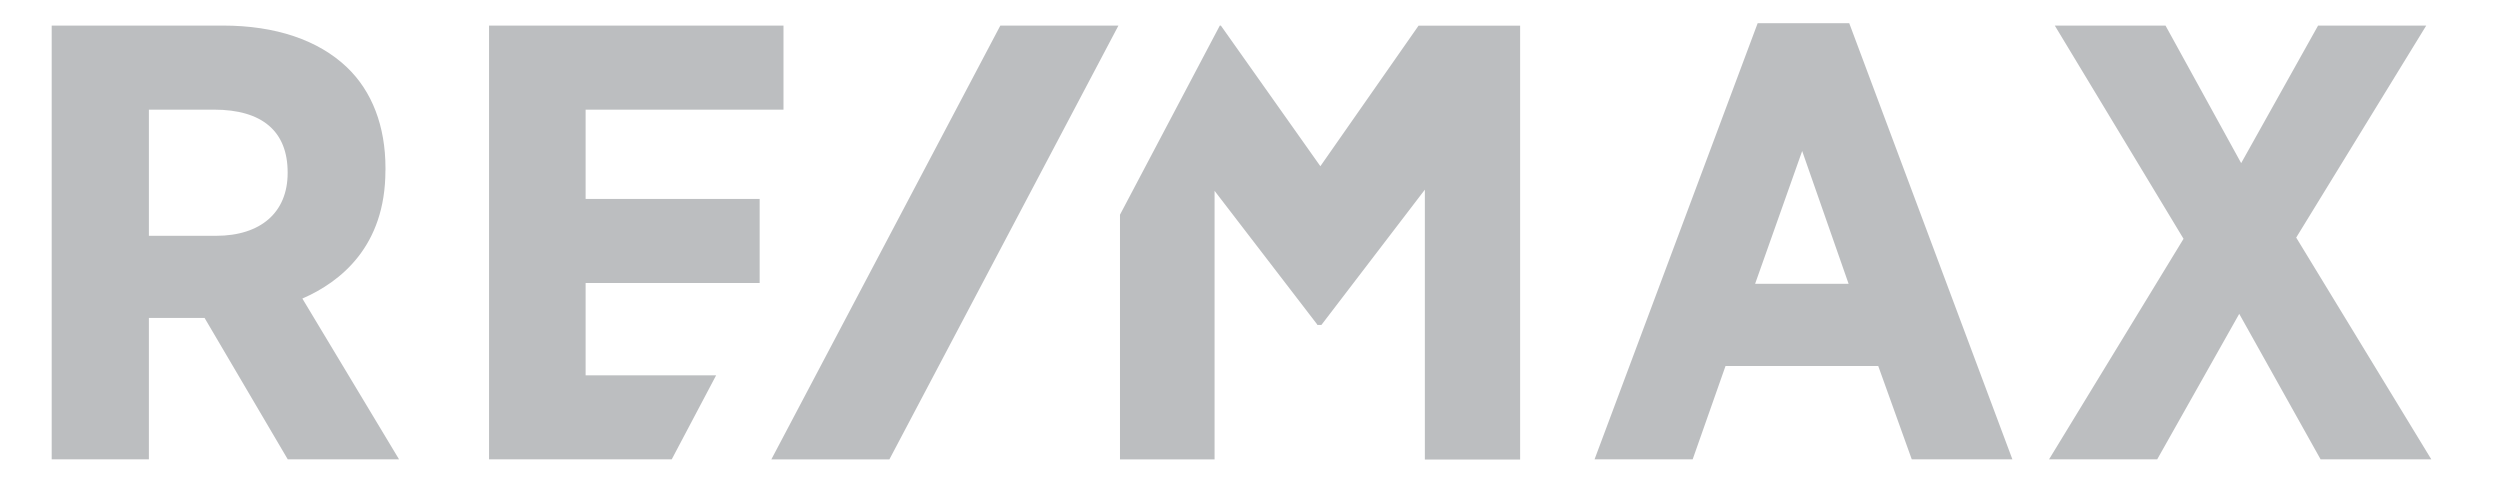 <svg xmlns="http://www.w3.org/2000/svg" id="Layer_1" viewBox="0 0 518 100"><defs><style>      .st0 {        fill: #bcbec0;      }    </style></defs><path class="st0" d="M293.93,5.31l-20.35,29.13-20.61-29.13h-.23l-20.68,39.18v50.7h19.6v-55.65l21.19,27.59.11.19h.84l21.43-28.02v55.91h19.74V5.32h-21.06ZM121.34,77.77v-19.13h36.06v-17.42h-36.06v-18.49h41V5.31h-61.01v89.87h37.85l9.2-17.41h-27.04ZM475.77,49.23l26.94-43.92h-22.41l-15.93,28.49-15.67-28.49h-22.94l26.67,44.17-27.87,45.7h22.41l17-30.15,16.86,30.15h22.94l-28-45.96h0ZM383.02,58.8h-19.36l9.75-27.51,9.62,27.51ZM364.19,4.8l-33.8,90.38h20.33l6.81-19.35h31.64l6.95,19.35h20.85L383.16,4.8h-18.98ZM59.6,35.73v.12c0,8.14-5.55,13.01-14.84,13.01h-13.91v-26.14h13.51c9.97,0,15.24,4.5,15.24,13M79.87,35.34v-.51c0-8.68-2.77-15.91-7.99-20.89-5.93-5.65-14.8-8.64-25.65-8.64H10.71v89.87h20.14v-29.29h11.54l17.23,29.29h23.06l-20.03-33.31c7.94-3.45,17.21-10.84,17.21-26.53"></path><polygon class="st0" points="207.27 5.3 159.82 95.19 184.28 95.19 231.74 5.3 207.27 5.3"></polygon></svg>